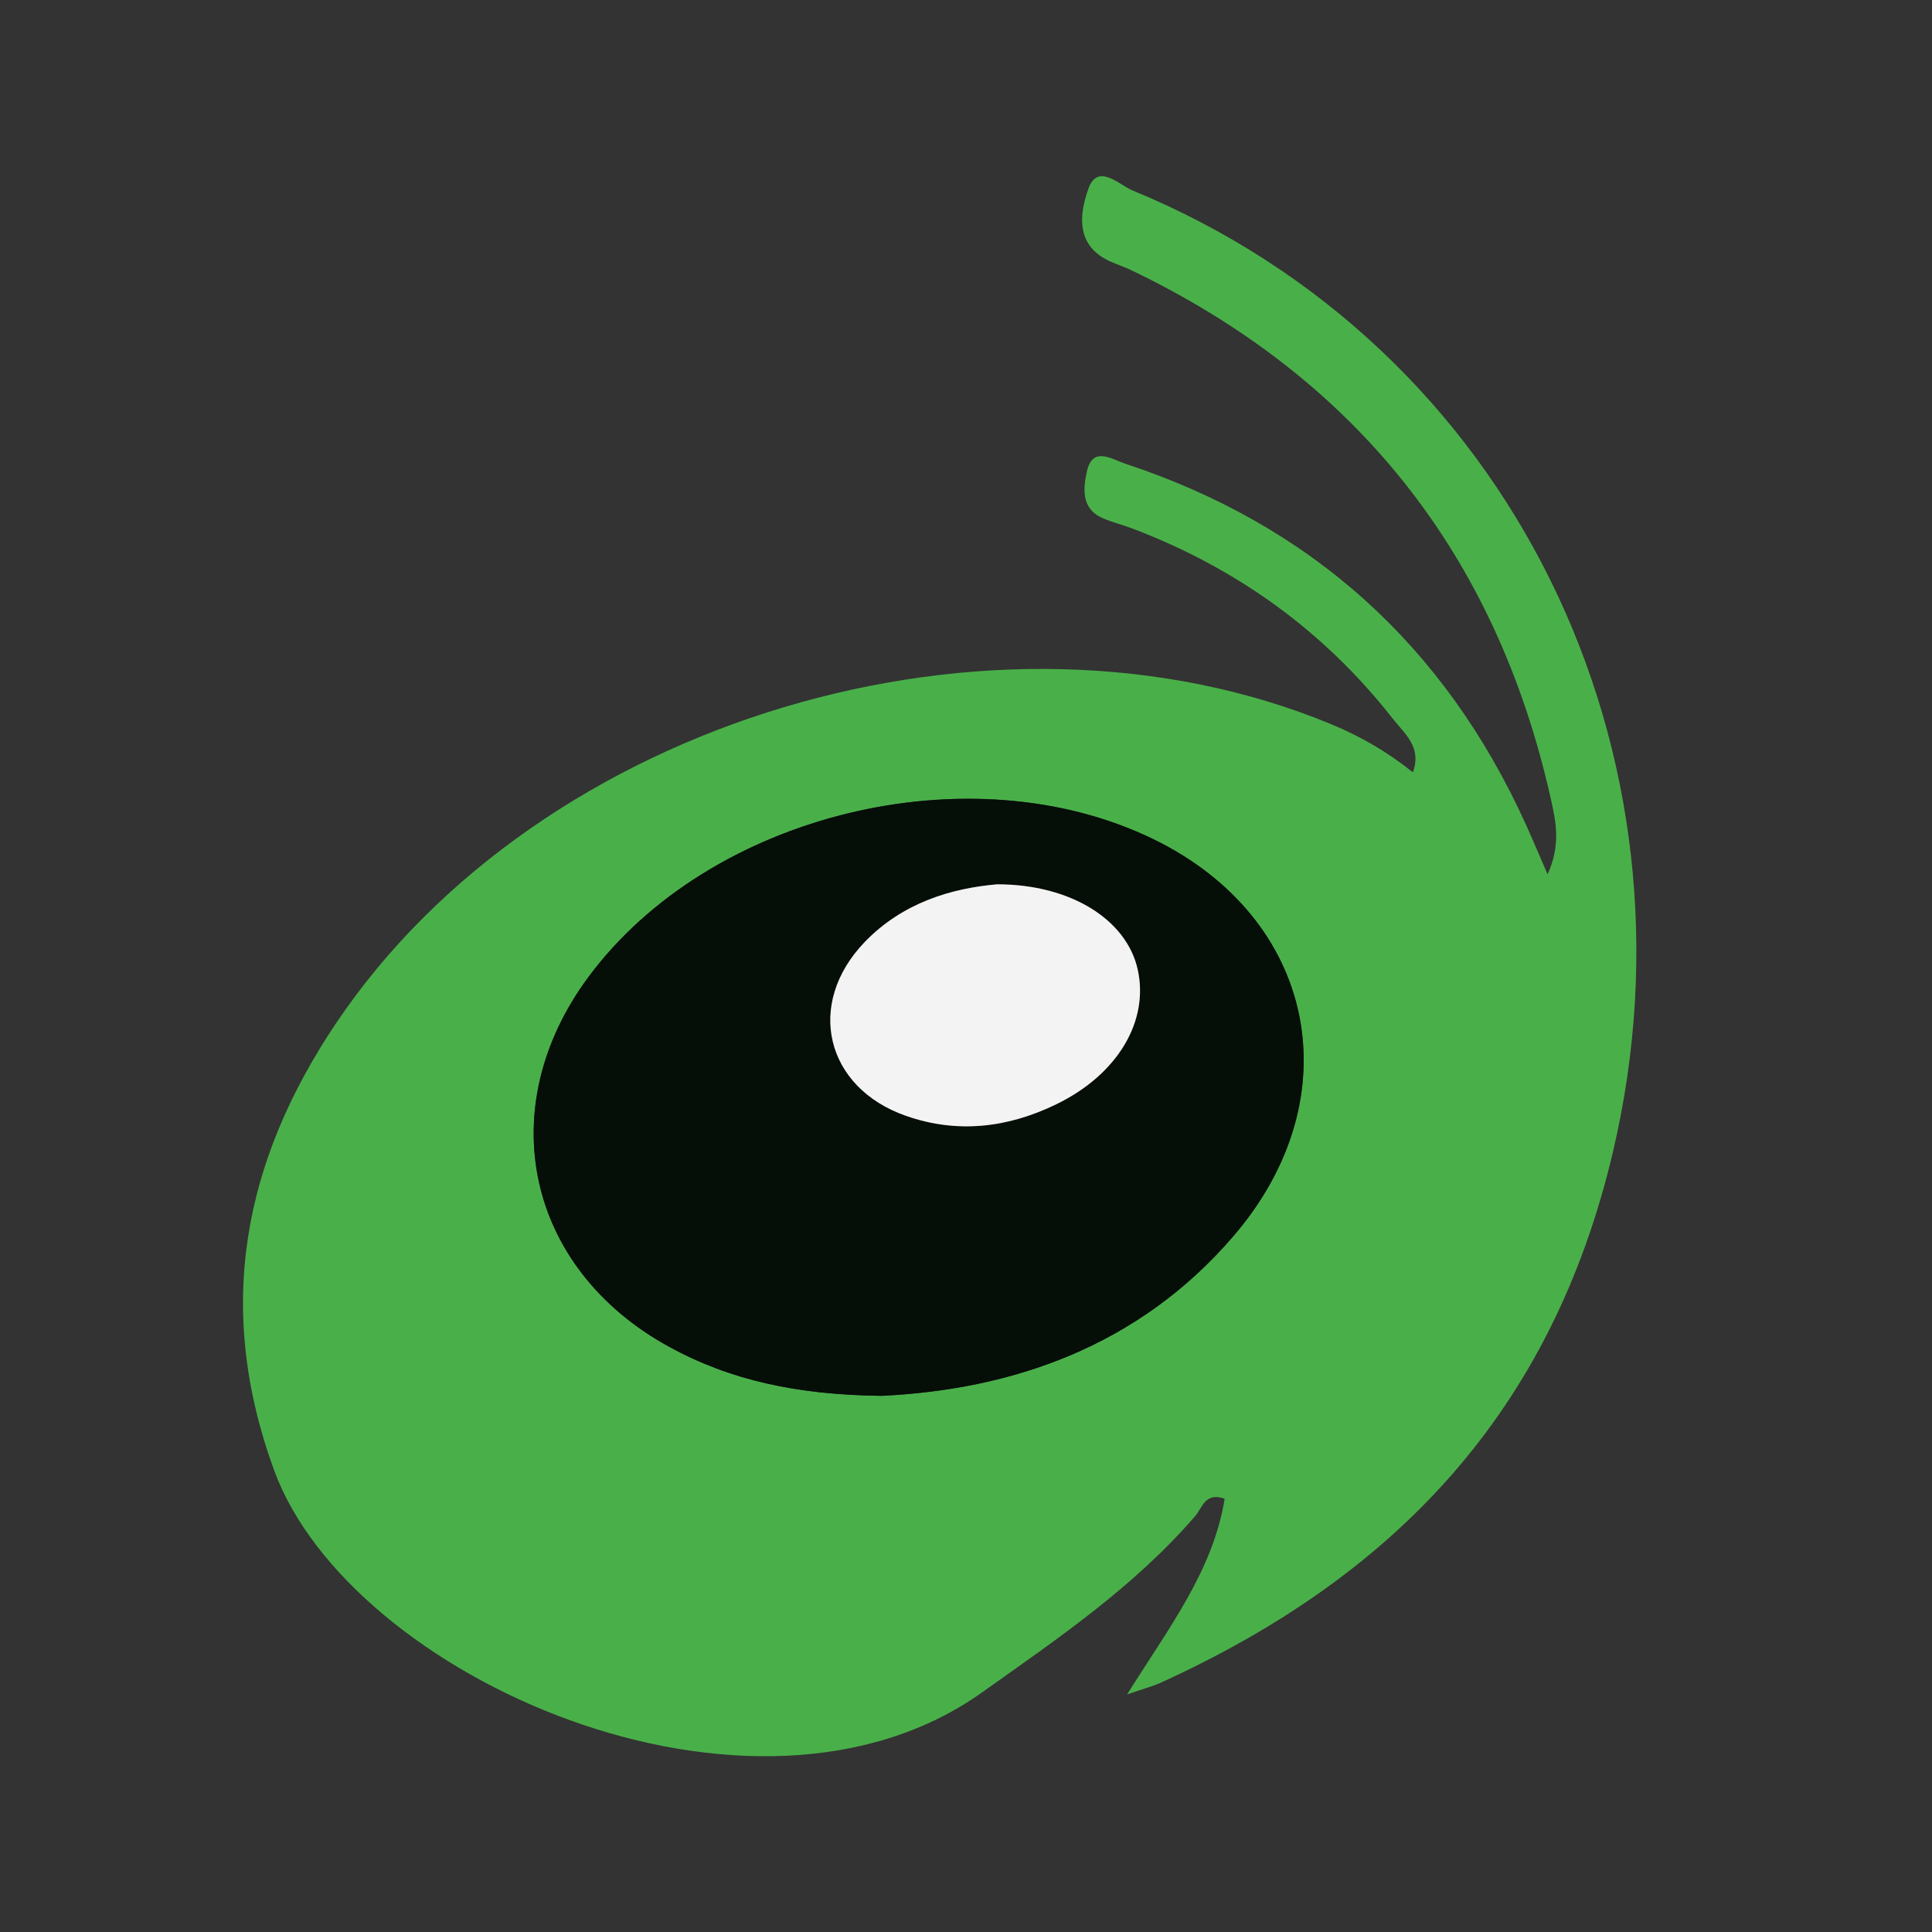 <?xml version="1.0" encoding="UTF-8" standalone="no"?>
<svg
   xmlns:dc="http://purl.org/dc/elements/1.1/"
   xmlns:cc="http://creativecommons.org/ns#"
   xmlns:rdf="http://www.w3.org/1999/02/22-rdf-syntax-ns#"
   xmlns:svg="http://www.w3.org/2000/svg"
   xmlns="http://www.w3.org/2000/svg"
   viewBox="0 0 200 200"
   height="200"
   width="200"
   xml:space="preserve"
   id="svg2"
   version="1.1"><rect x="0" y="0" width="200" height="200" fill="#333333" stroke="none"/><defs
     id="defs6"><clipPath
       id="clipPath18"
       clipPathUnits="userSpaceOnUse"><path
         id="path16"
         d="M 0,150 H 150 V 0 H 0 Z" /></clipPath></defs><g
     transform="matrix(1.333,0,0,-1.333,0,200)"
     id="g10"><g
       id="g12"><g
         clip-path="url(#clipPath18)"
         id="g14"><g
           transform="translate(68.446,41.637)"
           id="g20"><path
             id="path22"
             style="fill:#49b049;fill-opacity:1;fill-rule:nonzero;stroke:none"
             d="M 0,0 C 10.071,0.475 19.955,3.776 27.375,12.446 36.624,23.253 33.724,37.127 21.088,43.248 6.857,50.143 -13.361,45.197 -22.749,32.526 -30.256,22.393 -27.599,9.948 -16.555,3.851 -11.74,1.193 -6.497,0.08 0,0 m 41.276,48.422 c 0.72,1.965 -0.644,2.996 -1.54,4.141 -5.337,6.821 -12.114,11.697 -20.196,14.776 -0.776,0.296 -1.593,0.491 -2.353,0.822 -1.67,0.729 -1.513,2.271 -1.237,3.579 0.433,2.053 1.911,1.007 2.965,0.659 14.477,-4.776 24.839,-14.144 31.134,-28.019 0.501,-1.104 0.969,-2.223 1.689,-3.878 1.052,2.303 0.64,4.128 0.247,5.883 -4.244,18.935 -15.091,32.644 -32.606,41.046 -0.749,0.359 -1.584,0.573 -2.269,1.024 -2.081,1.368 -1.599,3.664 -1.037,5.274 0.719,2.066 2.399,0.305 3.446,-0.126 C 48.98,81.469 64.103,49.957 56.821,18.975 52.061,-1.281 39.846,-14.009 21.704,-22.272 c -0.583,-0.265 -1.213,-0.428 -2.622,-0.917 3.294,5.257 6.673,9.621 7.578,15.2 -1.521,0.541 -1.746,-0.717 -2.266,-1.32 -4.753,-5.517 -10.682,-9.53 -16.573,-13.72 -17.86,-12.703 -49.112,1.167 -54.987,17.27 -4.618,12.657 -2.368,24.009 4.826,34.708 15.874,23.612 51.111,34.084 77.329,23.187 2.252,-0.936 4.334,-2.14 6.287,-3.714" /></g><g
           transform="translate(77.435,81.362)"
           id="g24"><path
             id="path26"
             style="fill:#060e08;fill-opacity:1;fill-rule:nonzero;stroke:none"
             d="m 0,0 c -3.555,-0.306 -7.34,-1.43 -10.276,-4.476 -4.635,-4.812 -3.066,-11.325 3.22,-13.512 4.003,-1.393 7.895,-0.913 11.637,0.9 4.777,2.314 7.237,6.461 6.333,10.49 C 10.05,-2.751 5.728,-0.001 0,0 m -8.989,-39.725 c -6.497,0.08 -11.741,1.193 -16.555,3.851 -11.044,6.097 -13.701,18.542 -6.194,28.674 9.387,12.672 29.606,17.618 43.837,10.723 12.636,-6.122 15.536,-19.996 6.287,-30.802 -7.42,-8.67 -17.304,-11.971 -27.375,-12.446" /></g><g
           transform="translate(77.435,81.362)"
           id="g28"><path
             id="path30"
             style="fill:#f4f3f3;fill-opacity:1;fill-rule:nonzero;stroke:none"
             d="m 0,0 c 5.728,-0.001 10.05,-2.751 10.914,-6.598 0.904,-4.029 -1.556,-8.176 -6.333,-10.49 -3.742,-1.813 -7.634,-2.293 -11.637,-0.9 -6.286,2.187 -7.855,8.7 -3.22,13.512 C -7.34,-1.43 -3.555,-0.306 0,0" /></g></g></g></g></svg>